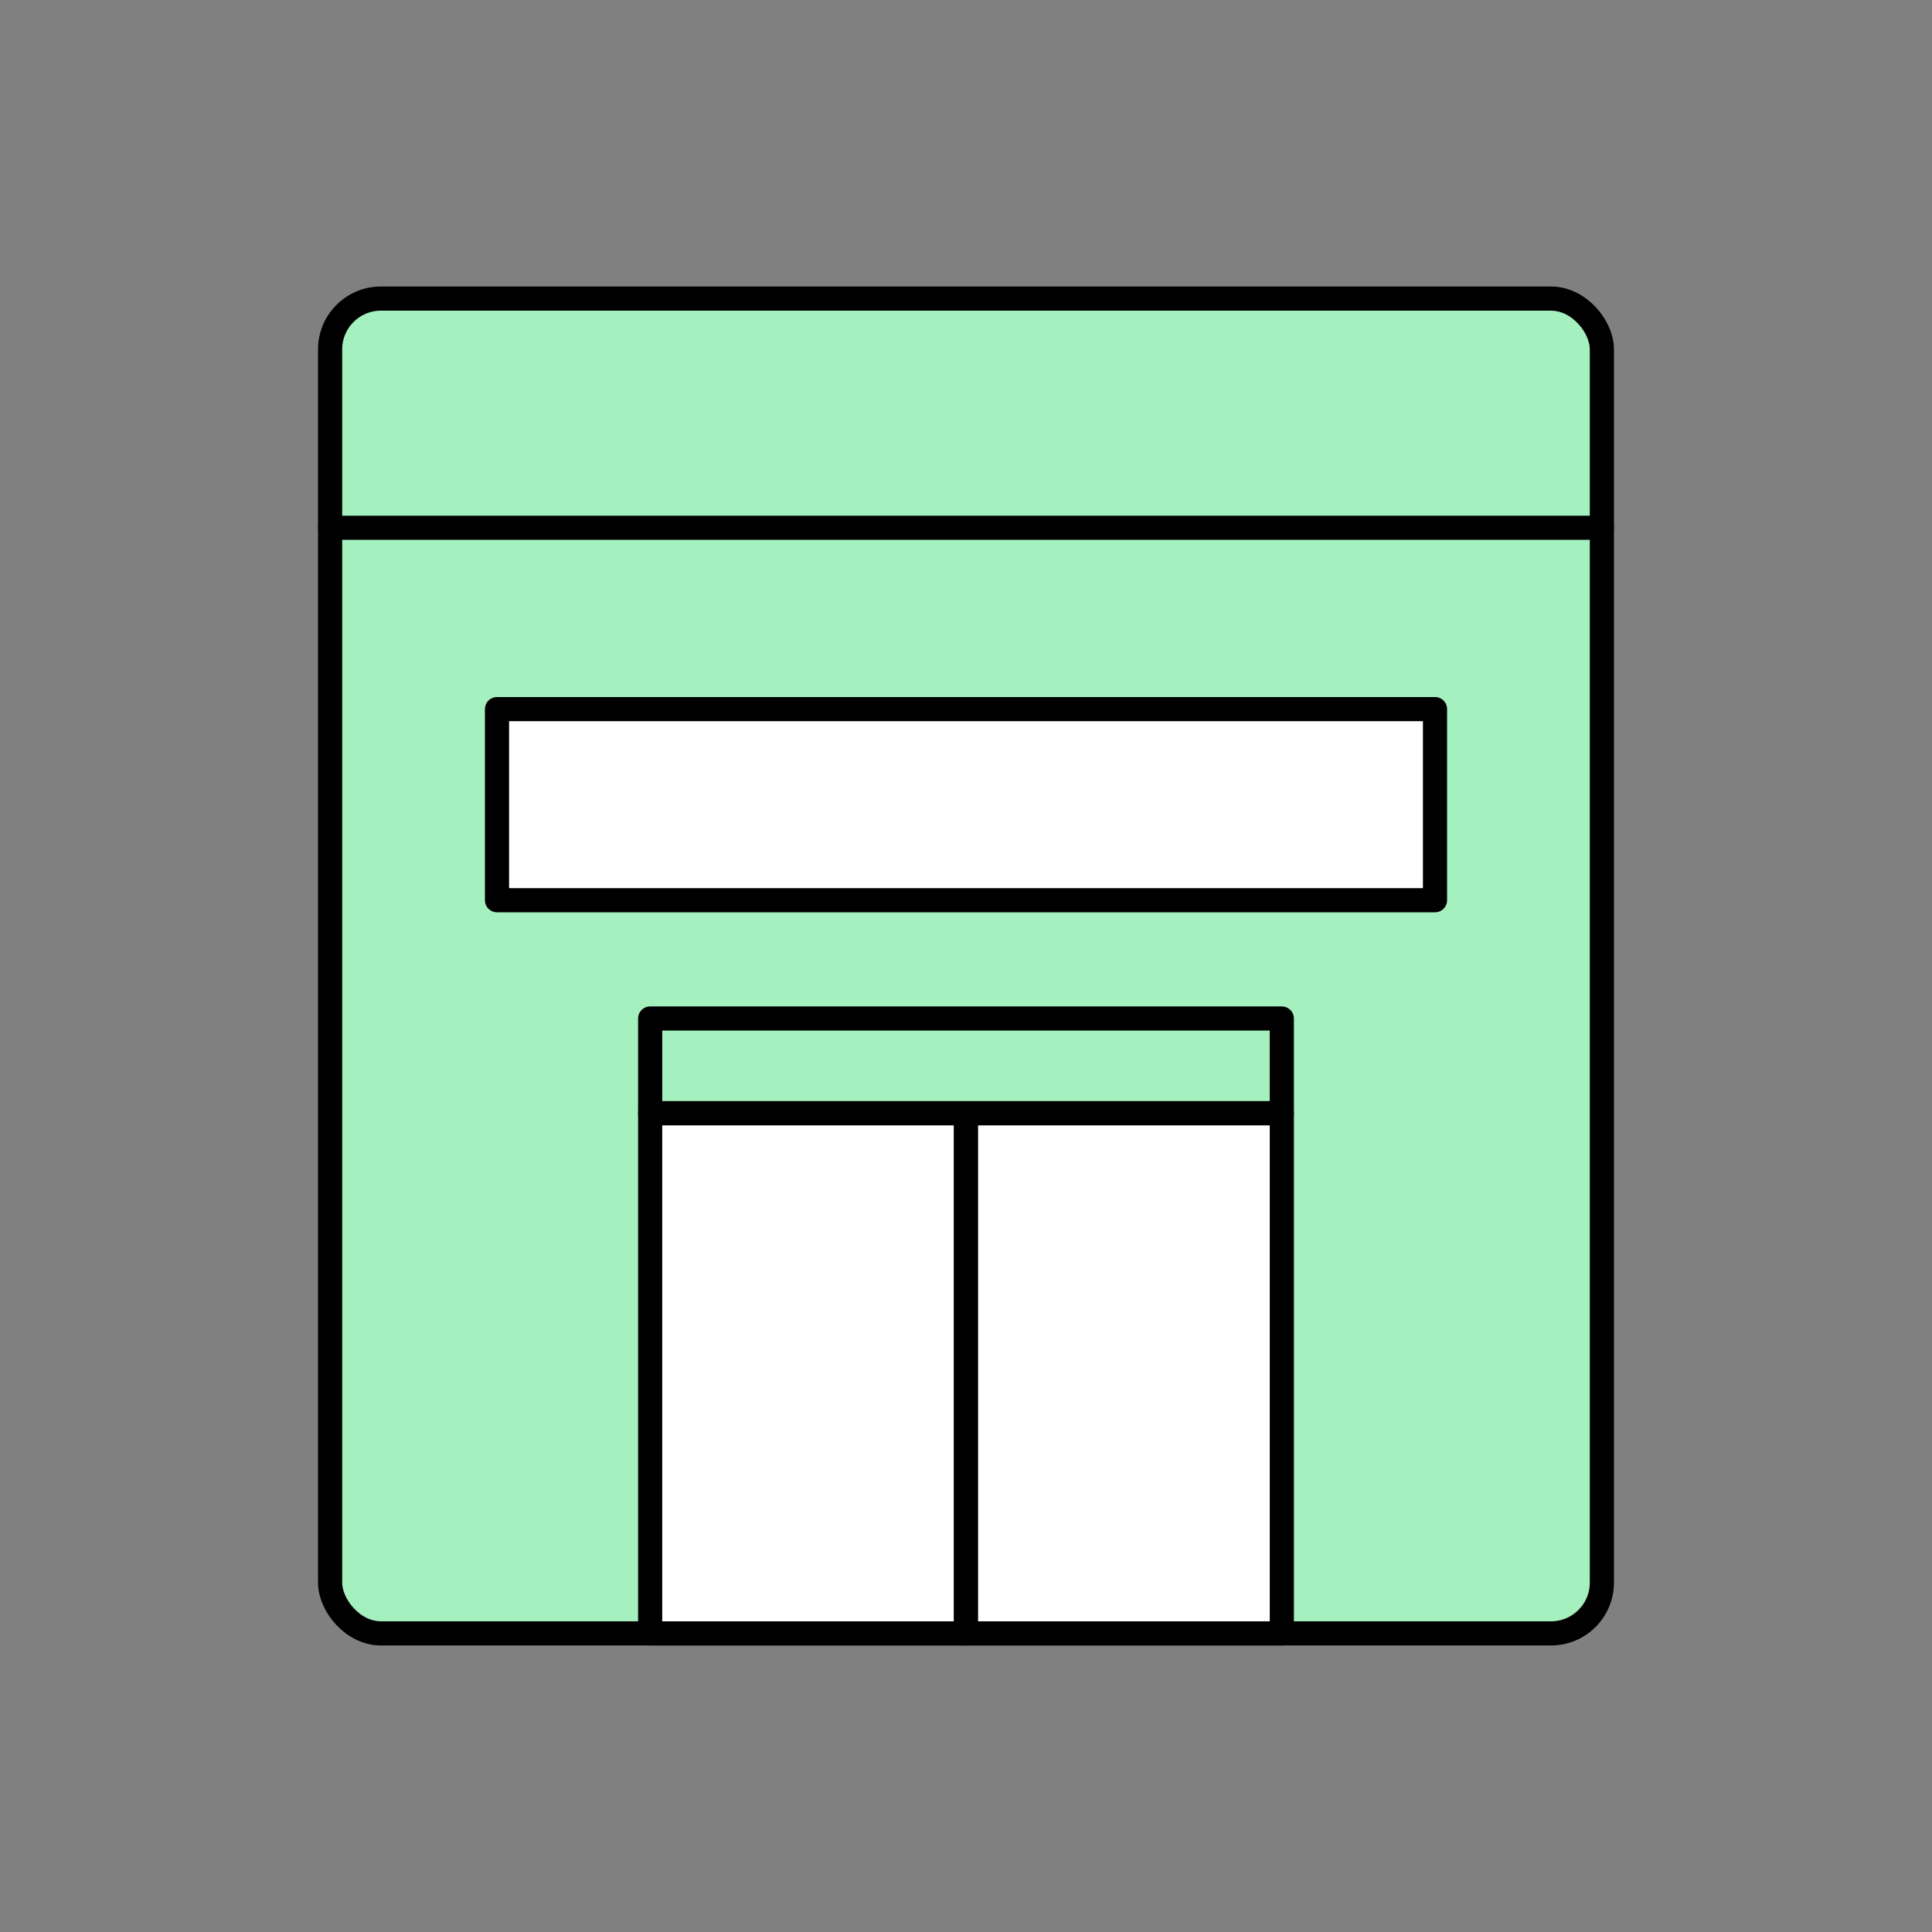 <?xml version="1.0" encoding="UTF-8"?>
<svg id="icon-shop-large-flex" xmlns="http://www.w3.org/2000/svg" viewBox="0 0 80 80">
  <rect x="0" y="0" width="80" height="80" fill="#808080" stroke="none"/>
  <defs>
    <style>
      .cls-1, .cls-2 {
        stroke: #000;
        stroke-linecap: round;
        stroke-linejoin: round;
      }

      .cls-1, .cls-3 {
        fill: none;
      }

      .cls-4 {
        fill: #a4f0be;
      }

      .cls-4, .cls-3 {
        stroke-width: 0px;
      }

      .cls-2 {
        fill: #fff;
      }
    </style>
  </defs>
  <rect class="cls-3" width="80" height="80"/>
  <g>
    <g>
      <rect class="cls-4" x="13.669" y="12.364" width="52.661" height="55.271" rx="2.103" ry="2.103"/>
      <rect class="cls-1" x="13.669" y="12.364" width="52.661" height="55.271" rx="2.103" ry="2.103"/>
    </g>
    <line class="cls-1" x1="13.669" y1="21.854" x2="66.33" y2="21.854"/>
    <rect class="cls-2" x="26.922" y="46.096" width="13.078" height="21.539"/>
    <rect class="cls-2" x="40" y="46.096" width="13.078" height="21.539"/>
    <rect class="cls-1" x="26.922" y="42.174" width="26.155" height="3.923"/>
    <rect class="cls-2" x="20.58" y="29.363" width="38.841" height="7.913"/>
  </g>
</svg>